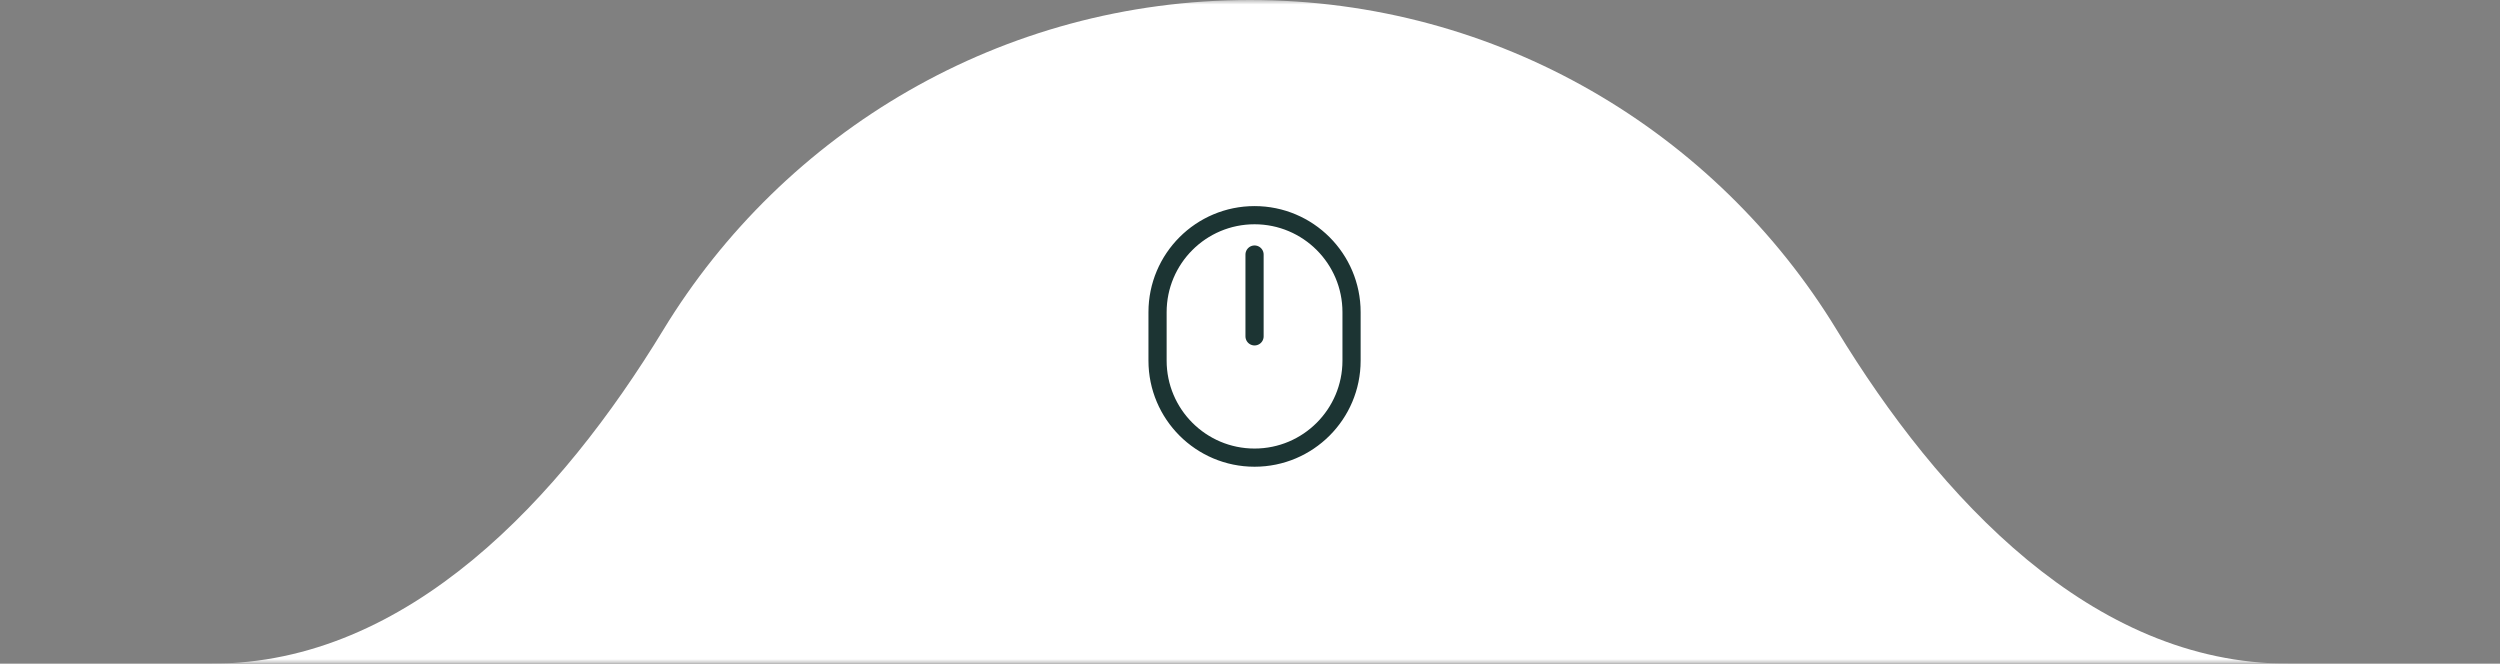 <?xml version="1.0" encoding="UTF-8"?>
<svg id="Layer_1" data-name="Layer 1" xmlns="http://www.w3.org/2000/svg" xmlns:xlink="http://www.w3.org/1999/xlink" viewBox="0 0 275 73">
  <rect x="0" y="0" width="275" height="73" fill="#808080" stroke="none"/>
  <defs>
    <style>
      .cls-1 {
        mask: url(#mask);
      }

      .cls-2 {
        fill: #fff;
        fill-rule: evenodd;
      }

      .cls-3 {
        fill: none;
        stroke: #1c3433;
        stroke-linecap: round;
        stroke-width: 2px;
      }

      .cls-4 {
        fill: #fffeff;
      }
    </style>
    <mask id="mask" x="-275" y="0" width="824" height="151" maskUnits="userSpaceOnUse">
      <g id="mask0_414_2944" data-name="mask0 414 2944">
        <rect class="cls-4" width="275" height="73"/>
      </g>
    </mask>
  </defs>
  <g class="cls-1">
    <path class="cls-2" d="M202.04,36.29c11.22,18.44,28.06,36.71,49.64,36.71h258.32c21.54,0,39,17.46,39,39h0c0,21.54-17.46,39-39,39H-236c-21.54,0-39-17.46-39-39h0c0-21.54,17.46-39,39-39H23.32c21.59,0,38.42-18.27,49.64-36.71C86.21,14.53,110.16,0,137.5,0s51.29,14.53,64.54,36.29Z"/>
  </g>
  <path class="cls-3" d="M127.33,39.67v-5.33c0-5.89,4.78-10.67,10.67-10.67s10.67,4.78,10.67,10.67v5.33c0,5.89-4.78,10.67-10.67,10.67s-10.67-4.78-10.67-10.67Z"/>
  <path class="cls-3" d="M138,28v9"/>
</svg>
